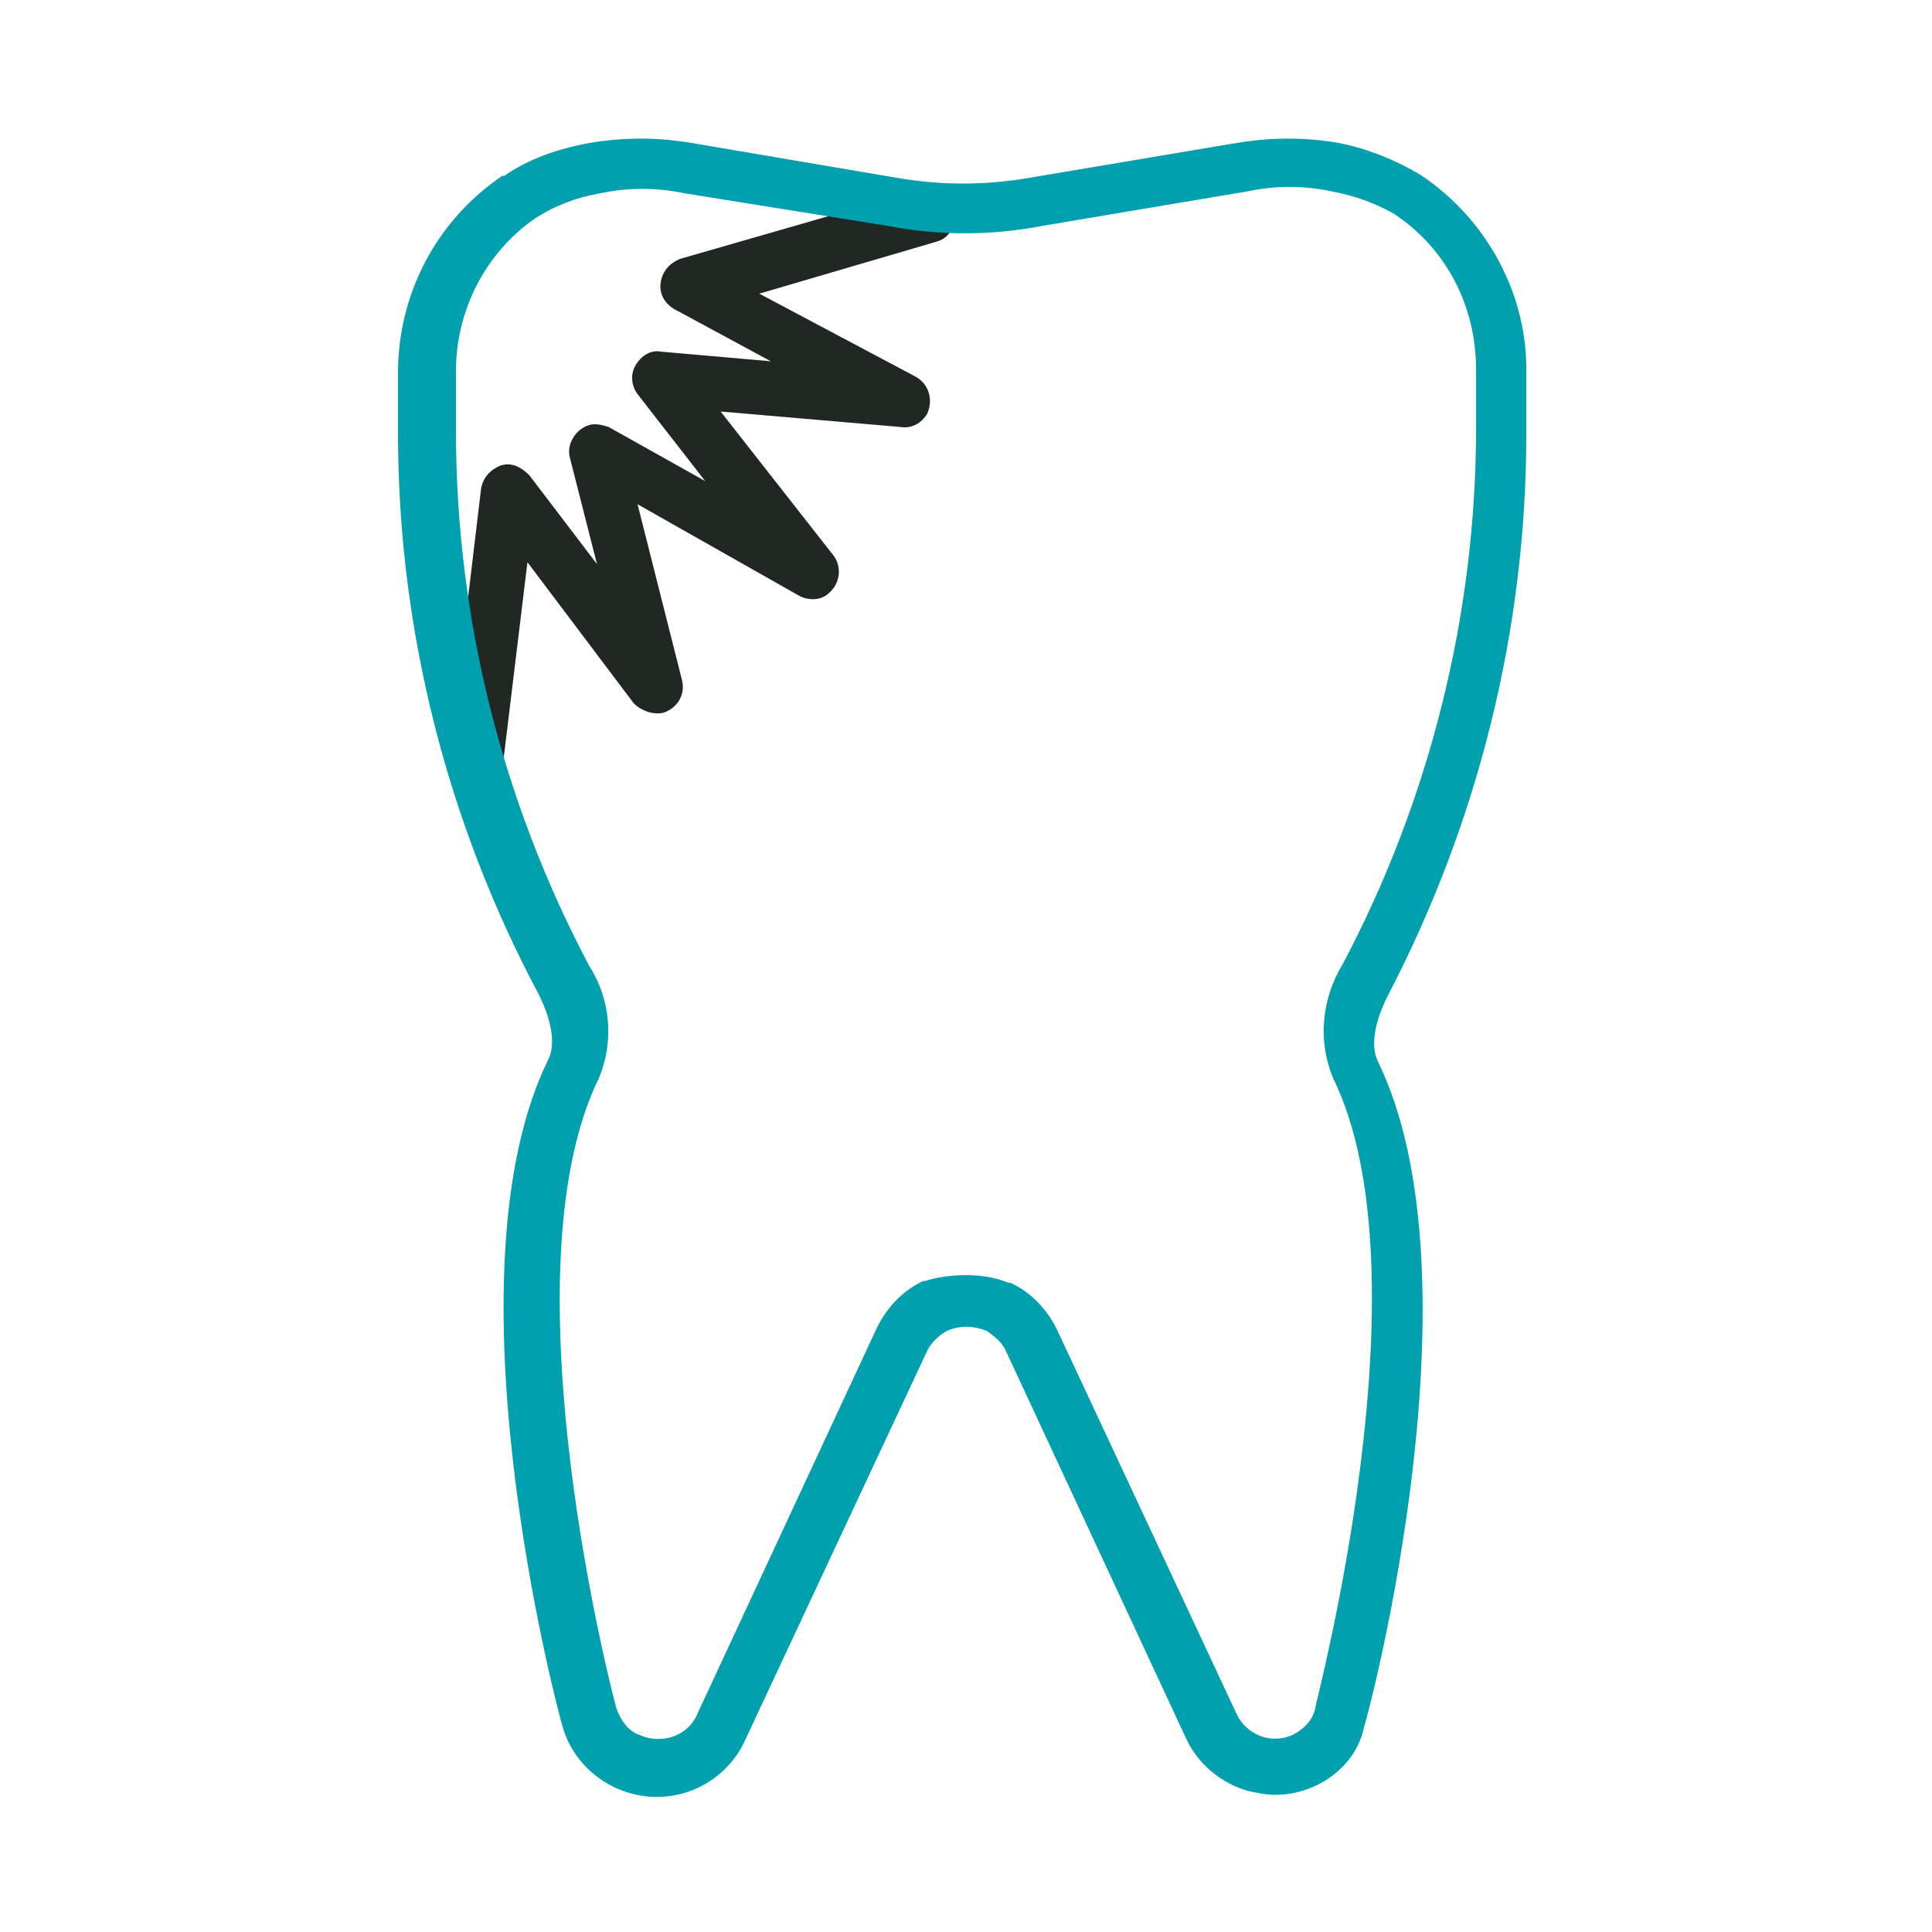 <?xml version="1.0" encoding="utf-8"?>
<!-- Generator: Adobe Illustrator 24.0.0, SVG Export Plug-In . SVG Version: 6.00 Build 0)  -->
<svg version="1.1" id="Capa_1" xmlns="http://www.w3.org/2000/svg" xmlns:xlink="http://www.w3.org/1999/xlink" x="0px" y="0px"
	 width="100px" height="100px" viewBox="0 0 100 100" style="enable-background:new 0 0 100 100;" xml:space="preserve">
<style type="text/css">
	.st0{fill:#212721;}
	.st1{fill:#00A0AF;}
</style>
<title>Icono odontologia conservadora</title>
<g id="Capa_2_1_">
	<g id="Capa_1-2">
		<g id="Icono_odontologia_conservadora">
			<path class="st0" d="M24.7,40.3h-0.2c-0.8-0.1-1.3-0.8-1.2-1.6c0,0,0,0,0,0l1.6-13.4c0.1-0.6,0.5-1,1-1.2
				c0.6-0.2,1.1,0.1,1.5,0.5l3.5,4.6l-1.4-5.5c-0.2-0.7,0.3-1.5,1-1.7c0.3-0.1,0.7,0,1,0.1l5,2.8L33,20.4c-0.3-0.4-0.4-1-0.1-1.5
				c0.3-0.5,0.8-0.8,1.3-0.7l5.7,0.5l-5-2.7c-0.5-0.3-0.8-0.8-0.7-1.4c0.1-0.6,0.5-1,1-1.2l12.5-3.6c0.8-0.2,1.5,0.3,1.7,1.1
				c0.1,0.7-0.2,1.4-0.9,1.6l-9.2,2.7l8.1,4.3c0.7,0.4,0.9,1.2,0.6,1.9c-0.3,0.5-0.8,0.8-1.4,0.7l-9.3-0.8l5.8,7.4
				c0.5,0.6,0.4,1.5-0.2,2c-0.4,0.4-1.1,0.4-1.6,0.1L33,26.1l2.3,9.1c0.2,0.8-0.3,1.5-1,1.7c-0.5,0.1-1.1-0.1-1.5-0.5l-5.5-7.3
				L26.1,39C26,39.7,25.4,40.3,24.7,40.3z"/>
			<path class="st1" d="M66,92.9c-0.5,0-0.9-0.1-1.4-0.2c-1.4-0.4-2.6-1.4-3.2-2.7l-9.3-20c-0.2-0.5-0.6-0.8-1-1.1
				c-0.7-0.3-1.5-0.3-2.1,0c-0.4,0.2-0.8,0.6-1,1L38.6,90c-1.1,2.5-4,3.7-6.6,2.6c-1.4-0.6-2.5-1.8-2.9-3.3
				c-0.3-1-6.2-23.4-0.7-34.5c0.5-1.1-0.2-2.7-0.5-3.3c-4.8-9-7.3-19-7.3-29.1v-3.1c0-4.1,2-7.9,5.4-10.2h0.1
				c1.3-0.9,2.8-1.4,4.4-1.7c1.8-0.3,3.5-0.3,5.3,0l10.6,1.8c2.3,0.4,4.6,0.4,6.9,0l10.7-1.8c1.8-0.3,3.6-0.3,5.3,0
				c1.5,0.3,3,0.9,4.3,1.7c3.4,2.3,5.5,6.2,5.4,10.3v3.1c0,10.1-2.5,20.1-7.2,29.1c-0.3,0.6-1,2.2-0.5,3.3
				c5.5,11.2-0.4,33.6-0.7,34.5C70.2,91.4,68.2,92.9,66,92.9L66,92.9z M50,66c0.7,0,1.5,0.1,2.2,0.4h0.1c1.1,0.5,1.9,1.4,2.4,2.4
				l9.3,19.9c0.5,1.1,1.8,1.6,2.9,1.1c0.6-0.3,1.1-0.8,1.2-1.5c0-0.2,5.9-22.3,0.9-32.5c-0.8-1.9-0.6-4.1,0.5-5.9
				c4.5-8.5,6.9-18.1,6.9-27.7v-3.1c0-3.2-1.5-6.2-4.2-8c-1-0.6-2.2-1-3.3-1.2c-1.4-0.3-2.9-0.3-4.3,0l-10.7,1.8
				c-2.6,0.5-5.3,0.5-7.9,0L35.4,10c-1.4-0.3-2.9-0.3-4.3,0c-1.2,0.2-2.3,0.6-3.4,1.3c-2.6,1.8-4.1,4.8-4.1,7.9v3.1
				c0,9.7,2.4,19.2,6.9,27.7c1.1,1.7,1.3,3.9,0.5,5.8c-5,10.2,0.8,32.3,0.9,32.6c0.2,0.6,0.6,1.2,1.2,1.4c1.1,0.5,2.5,0.1,3-1.1
				c0,0,0,0,0,0l9.3-20c0.5-1,1.3-1.9,2.4-2.4h0.1C48.5,66.1,49.3,66,50,66z"/>
		</g>
	</g>
</g>
</svg>
